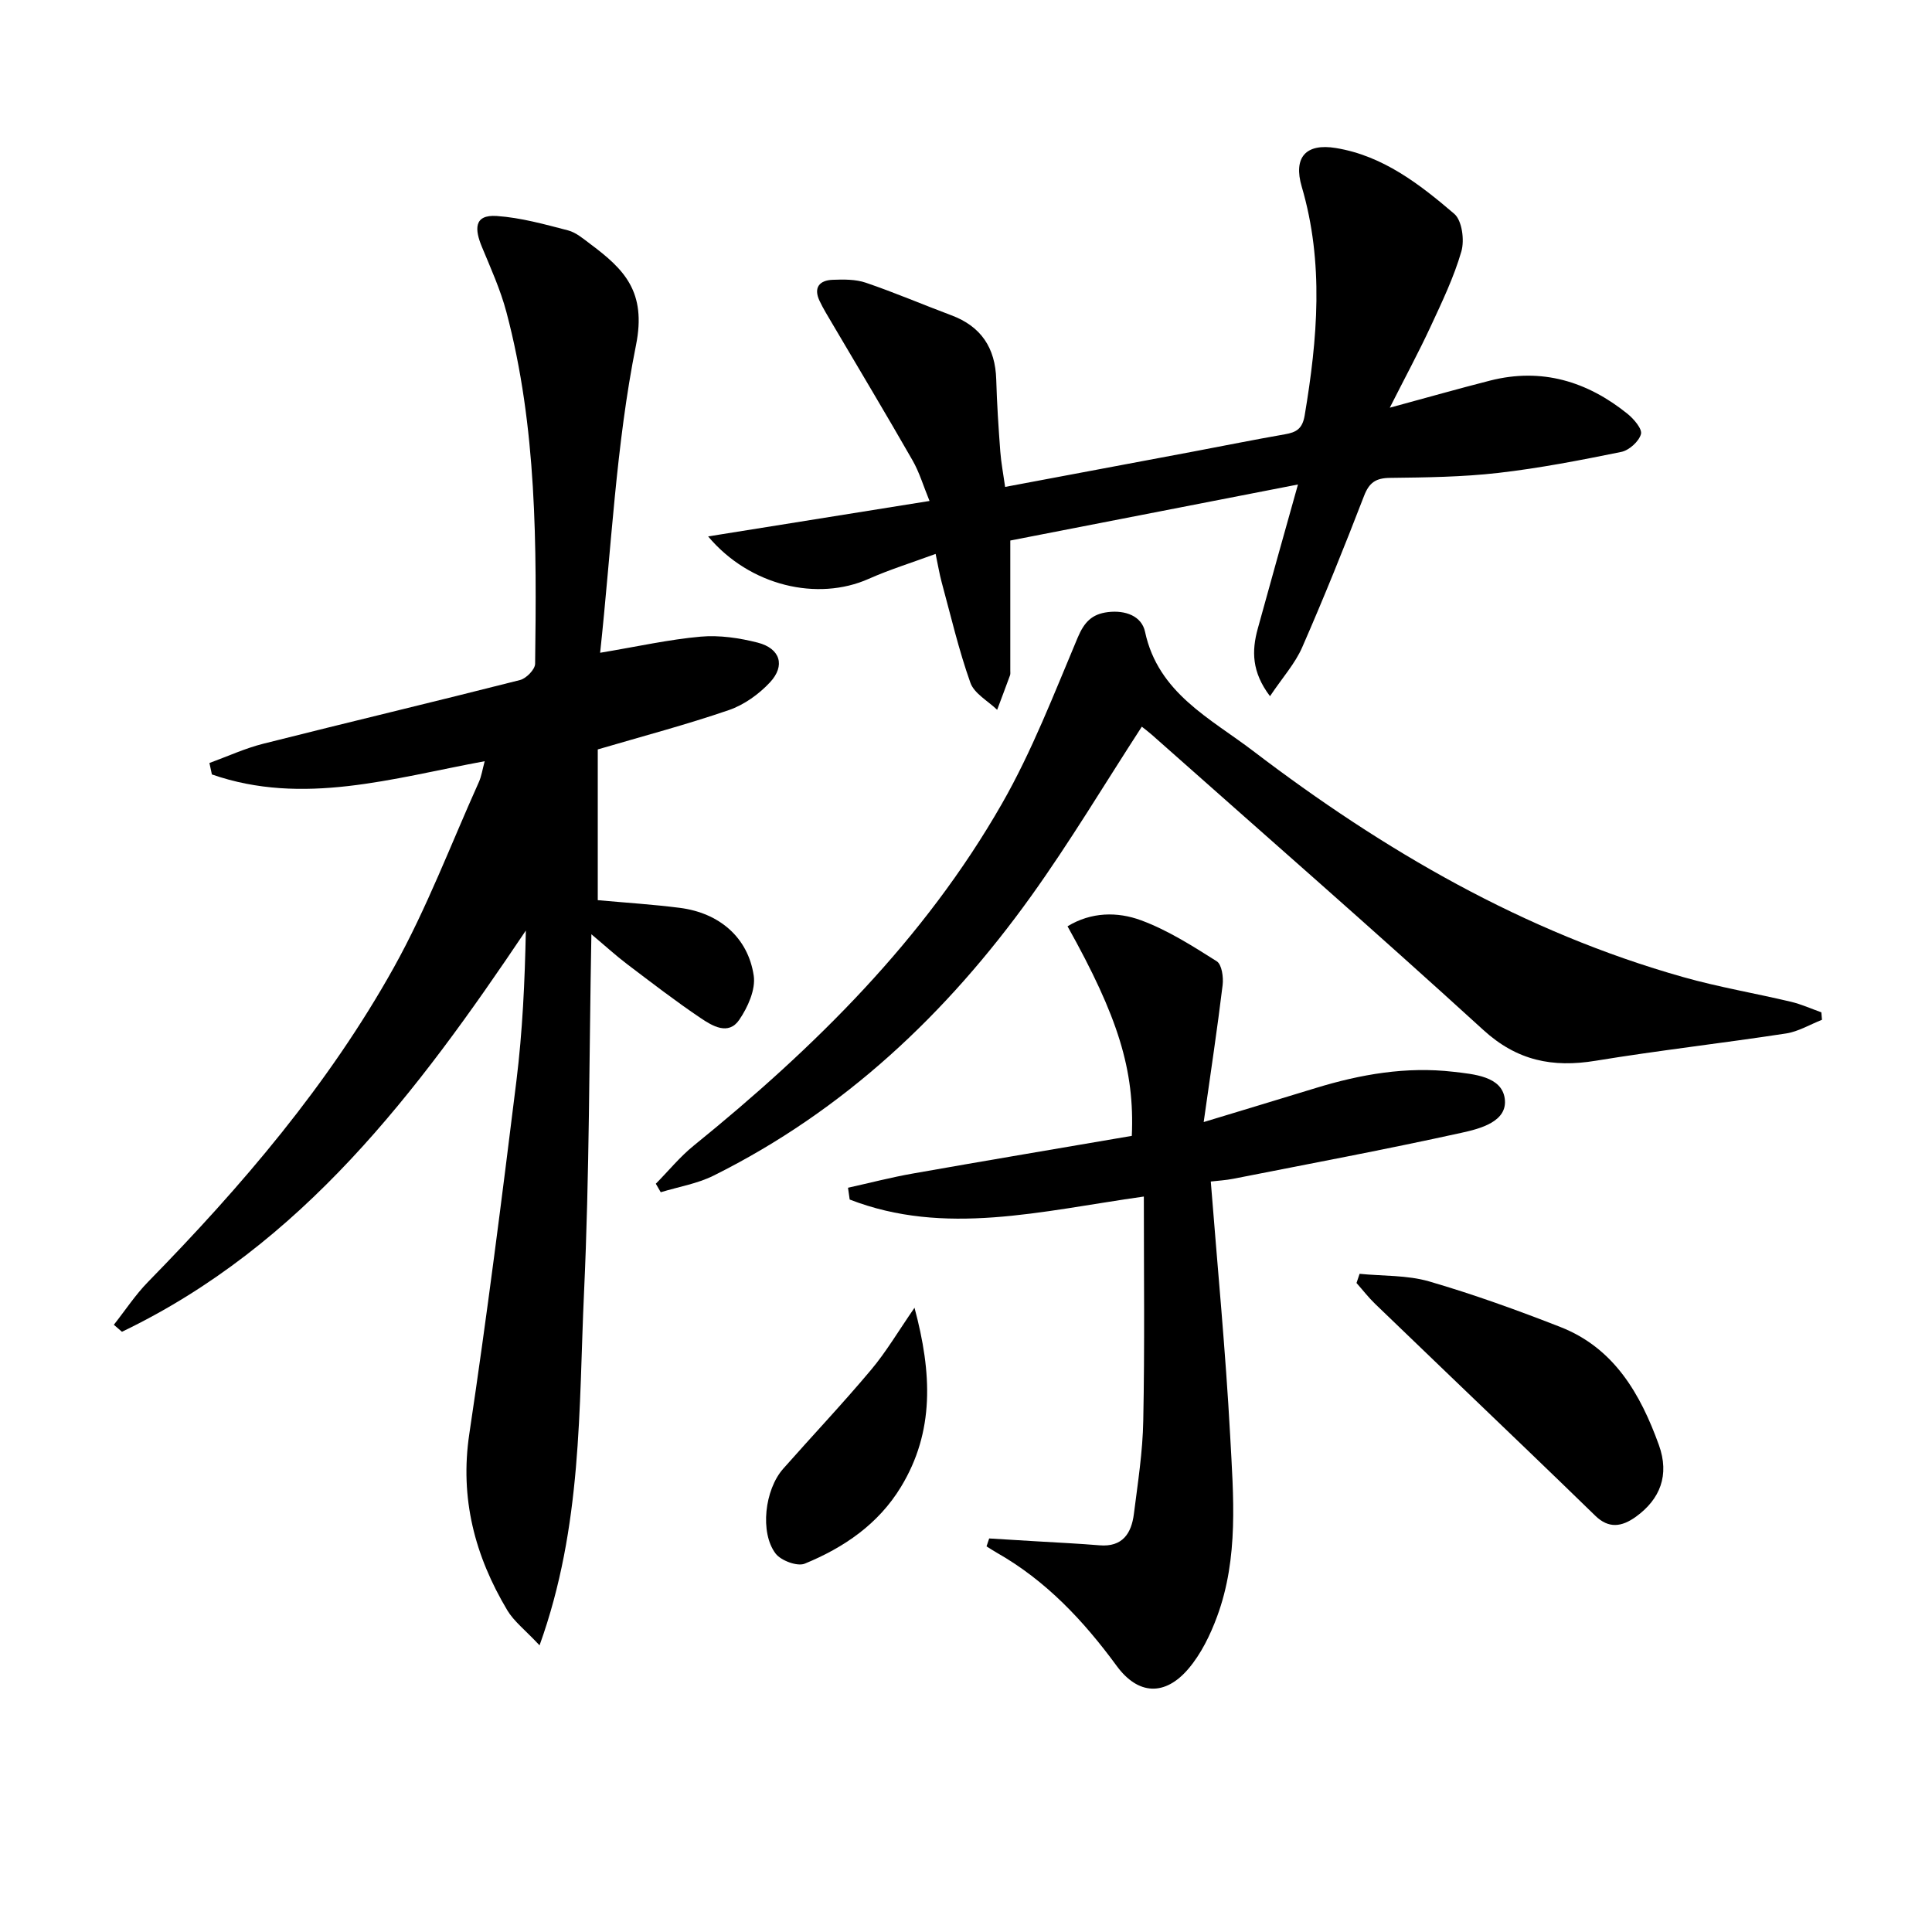 <svg enable-background="new 0 0 400 400" viewBox="0 0 400 400" xmlns="http://www.w3.org/2000/svg"><path d="m124.25 135.15c7.78-1.3 14.27-2.76 20.83-3.34 3.88-.34 8 .27 11.8 1.24 4.66 1.2 5.78 4.76 2.52 8.24-2.29 2.45-5.36 4.65-8.51 5.73-8.76 3.01-17.74 5.38-27.13 8.14v31.21c5.82.53 11.42.88 16.98 1.59 8.15 1.04 14.12 6.09 15.31 14.03.43 2.88-1.23 6.58-3.01 9.17-2.24 3.27-5.57 1.24-7.95-.36-5.23-3.52-10.23-7.38-15.26-11.19-2.33-1.77-4.49-3.75-7.39-6.18-.47 25.37-.4 49.77-1.52 74.11-1.11 24-.31 48.39-9.21 73.11-3.02-3.22-5.3-4.96-6.67-7.24-6.72-11.26-9.88-23.19-7.87-36.57 3.64-24.3 6.73-48.68 9.75-73.07 1.26-10.21 1.74-20.52 1.95-31.11-22.46 33.45-46.33 65.16-83.62 83.07-.56-.48-1.12-.97-1.68-1.45 2.35-2.97 4.45-6.19 7.08-8.88 19.4-19.82 37.37-40.83 50.9-65.11 6.83-12.27 11.83-25.56 17.61-38.41.52-1.17.71-2.49 1.19-4.28-19.07 3.52-37.65 9.3-56.48 2.74-.17-.79-.34-1.58-.51-2.37 3.71-1.35 7.34-3.03 11.15-3.99 17.7-4.47 35.47-8.69 53.17-13.19 1.28-.33 3.1-2.19 3.11-3.36.32-24.46.4-48.94-5.95-72.84-1.23-4.62-3.23-9.04-5.07-13.48-1.44-3.48-1.81-6.73 3.09-6.39 4.97.34 9.89 1.72 14.75 2.98 1.68.44 3.19 1.76 4.65 2.85 6.96 5.2 11.63 9.84 9.42 20.89-4.16 20.73-5.1 42.12-7.43 63.71z"/><path d="m193.71 114.68c-4.96 1.83-9.53 3.24-13.87 5.17-10.53 4.68-24.58 1.52-33.23-8.79 15.57-2.49 30.32-4.86 45.84-7.34-1.27-3.08-2.09-5.92-3.52-8.41-5.43-9.49-11.05-18.86-16.6-28.28-.92-1.57-1.89-3.12-2.66-4.76-1.29-2.75.01-4.24 2.73-4.34 2.29-.09 4.75-.12 6.88.61 5.96 2.03 11.77 4.52 17.67 6.73 6.2 2.31 9.12 6.77 9.31 13.31.14 4.98.47 9.95.84 14.92.17 2.28.61 4.54 1 7.31 13.25-2.49 26.06-4.89 38.86-7.3 6.35-1.2 12.69-2.48 19.05-3.59 2.37-.41 3.64-1.12 4.11-3.92 2.66-15.85 4.02-31.6-.61-47.35-1.78-6.06.83-9.04 7.09-8 9.73 1.6 17.31 7.48 24.49 13.62 1.61 1.38 2.15 5.45 1.47 7.79-1.55 5.35-4.01 10.47-6.37 15.56-2.48 5.34-5.29 10.54-8.45 16.79 7.81-2.12 14.28-3.96 20.79-5.62 10.65-2.7 20.06.15 28.42 6.88 1.31 1.06 3.1 3.14 2.79 4.22-.43 1.52-2.45 3.34-4.06 3.67-8.44 1.72-16.92 3.37-25.47 4.35-7.42.85-14.94.94-22.41 1.03-2.96.03-4.33.97-5.4 3.76-4.06 10.52-8.28 21-12.8 31.33-1.47 3.36-4.06 6.23-6.66 10.11-3.81-5.02-3.79-9.41-2.54-13.96 2.62-9.56 5.32-19.11 8.33-29.87-20.85 4.06-40.57 7.9-59.56 11.6v26.93c0 .33.05.69-.06.99-.87 2.38-1.77 4.75-2.66 7.13-1.9-1.84-4.74-3.36-5.54-5.6-2.42-6.8-4.06-13.88-5.96-20.86-.46-1.73-.75-3.5-1.24-5.82z"/><path d="m236.82 247.73c-21.39 3.02-41.22 8.26-60.9.62-.12-.81-.23-1.63-.35-2.44 4.48-.99 8.94-2.16 13.46-2.95 15.15-2.68 30.32-5.22 45.3-7.79.6-13.63-2.83-24.64-13.31-43.39 4.91-2.99 10.34-3.05 15.23-1.24 5.52 2.04 10.64 5.31 15.66 8.48 1.06.67 1.42 3.31 1.22 4.94-1.09 9-2.45 17.96-3.92 28.35 8.76-2.66 15.98-4.83 23.18-7.04 9.3-2.85 18.76-4.5 28.51-3.37 4.29.5 10 .94 10.64 5.54.66 4.77-5.08 6.24-8.9 7.08-15.7 3.46-31.51 6.42-47.29 9.53-1.58.31-3.2.4-4.67.57 1.4 17.85 3.07 35.19 4.01 52.57.67 12.56 1.8 25.32-2.71 37.51-1.41 3.82-3.31 7.72-5.92 10.79-4.87 5.73-10.44 5.45-14.86-.58-6.87-9.37-14.65-17.67-24.85-23.45-.71-.41-1.4-.86-2.1-1.3.18-.55.36-1.09.55-1.64 3.3.2 6.61.39 9.91.6 4.31.26 8.62.46 12.92.82 4.78.4 6.62-2.47 7.13-6.5.81-6.42 1.83-12.87 1.94-19.32.31-15.25.12-30.52.12-46.39z"/><path d="m236.4 150.45c-7.72 11.89-14.87 23.87-22.97 35.16-17.41 24.26-38.7 44.35-65.69 57.79-3.38 1.68-7.28 2.32-10.94 3.44-.34-.59-.68-1.18-1.02-1.76 2.61-2.64 4.98-5.57 7.85-7.89 25-20.26 47.73-42.67 63.82-70.81 6.23-10.89 10.78-22.76 15.67-34.36 1.35-3.19 2.91-4.88 6.26-5.29 3.63-.44 6.99.81 7.69 4.08 2.71 12.7 13.53 17.92 22.39 24.68 27.02 20.6 56.1 37.52 89.08 46.82 7.32 2.07 14.87 3.34 22.28 5.1 2.14.51 4.18 1.44 6.27 2.18.04.52.09 1.03.13 1.55-2.48.97-4.88 2.44-7.45 2.83-13.12 2.01-26.32 3.5-39.42 5.65-8.91 1.46-16.27 0-23.27-6.4-22.62-20.64-45.7-40.77-68.61-61.1-.73-.64-1.5-1.22-2.07-1.67z"/><path d="m281.49 263.73c4.81.48 9.83.25 14.39 1.57 9.2 2.68 18.25 5.95 27.18 9.44 11.14 4.36 16.59 13.89 20.39 24.42 2.26 6.26.25 11.25-4.76 14.87-2.96 2.13-5.64 2.47-8.39-.2-4.76-4.62-9.53-9.25-14.32-13.84-10.42-10.01-20.86-19.99-31.26-30.02-1.39-1.34-2.58-2.89-3.87-4.34.21-.63.43-1.26.64-1.9z"/><path d="m189.34 270.76c3.62 13.5 4.17 25.63-2.82 37.11-4.69 7.71-11.82 12.55-19.91 15.87-1.53.63-4.92-.63-6.03-2.09-3.3-4.35-2.25-13.23 1.56-17.55 6.04-6.84 12.32-13.48 18.18-20.46 3.16-3.75 5.66-8.03 9.02-12.88z"/></svg>
